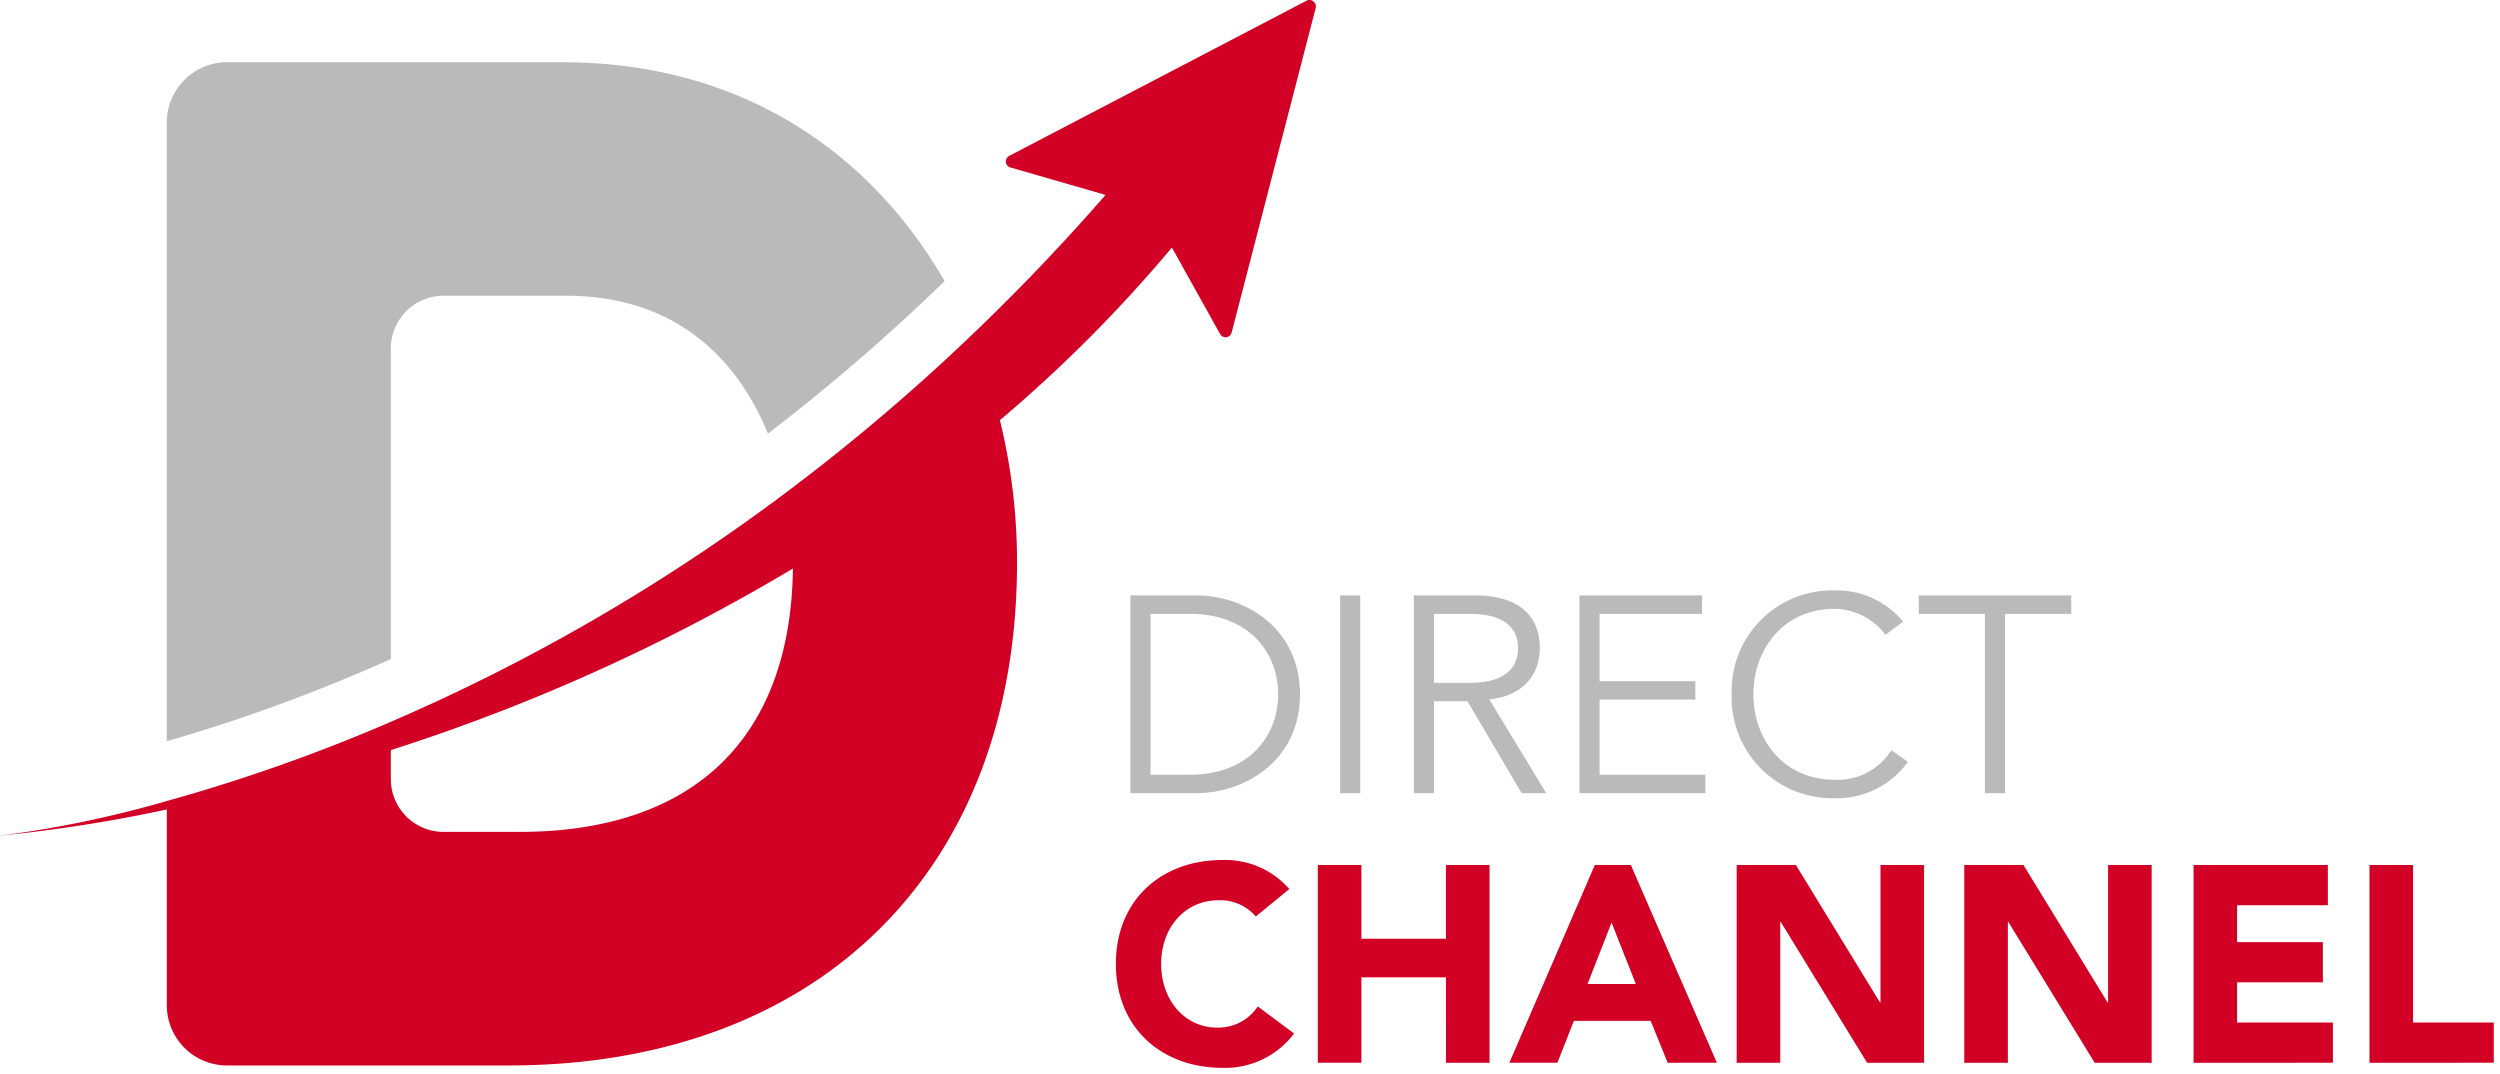 <?xml version="1.0" encoding="UTF-8"?> <svg xmlns="http://www.w3.org/2000/svg" width="200.5" height="86.137" viewBox="0 0 200.5 86.137"><g id="Raggruppa_283" data-name="Raggruppa 283" transform="translate(-23 -22)"><path id="Unione_2" data-name="Unione 2" d="M48.219,8.332A8.07,8.07,0,0,1,56.484,0a6.9,6.9,0,0,1,5.488,2.509L60.56,3.561a5.235,5.235,0,0,0-4.076-2.083c-4.076,0-6.518,3.2-6.518,6.854s2.442,6.853,6.518,6.853a5.081,5.081,0,0,0,4.547-2.374l1.321.941a6.988,6.988,0,0,1-5.868,2.912A8.07,8.07,0,0,1,48.219,8.332Zm20.314,7.929V1.881H63.225V.4h12.23V1.881H70.146v14.38Zm-32.519,0V.4h9.832V1.881h-8.22v5.4h7.682V8.758H37.626v6.024h8.489v1.479Zm-4.636,0L27.033,8.892H24.345v7.369H22.732V.4h4.883c3.225,0,5.219,1.388,5.219,4.233,0,2.195-1.456,3.875-4.055,4.1l4.569,7.526ZM24.345,7.414h2.867c2.889,0,3.874-1.255,3.874-2.777S30.1,1.881,27.212,1.881H24.345ZM16.82,16.261V.4h1.613V16.261ZM0,16.261V.4H5.264C9.227.4,13.6,3.046,13.6,8.332s-4.369,7.929-8.332,7.929Zm1.613-1.479H4.748c4.838,0,7.1-3.18,7.1-6.45s-2.262-6.451-7.1-6.451H1.613Z" transform="translate(113.659 69.35)" fill="#bababa" stroke="rgba(0,0,0,0)" stroke-miterlimit="10" stroke-width="1"></path><path id="Tracciato_6" data-name="Tracciato 6" d="M43.305,60.284c1.185-.49,2.418-1.021,3.688-1.589V33.788a4.233,4.233,0,0,1,4.233-4.233h9.813c8.942,0,13.8,5.206,16.2,11.055A159.721,159.721,0,0,0,91.406,28.384C85.494,18.12,75.152,10.827,60.743,10.827H33.858a4.831,4.831,0,0,0-4.831,4.831V65.281a134.491,134.491,0,0,0,14.278-5" transform="translate(7.351 16.163)" fill="#bababa"></path><path id="Tracciato_7" data-name="Tracciato 7" d="M105.342.119l-.012-.01a.51.51,0,0,0-.547-.053L80.941,12.5a.509.509,0,0,0-.269.5.5.5,0,0,0,.361.433l7.632,2.2c-3.54,4.062-7.134,7.8-10.746,11.249a163.148,163.148,0,0,1-14.9,12.634A155.165,155.165,0,0,1,31.343,57.891,139.951,139.951,0,0,1,13.377,64.24,87.736,87.736,0,0,1,0,67.019a119.946,119.946,0,0,0,13.378-2.1v15.7a4.832,4.832,0,0,0,4.831,4.831H40.8c24.86,0,40.765-15.662,40.765-40.339A47.8,47.8,0,0,0,80.192,33.7,114.43,114.43,0,0,0,93.986,19.855l3.867,6.939a.5.5,0,0,0,.5.253.507.507,0,0,0,.424-.375L105.517.639a.508.508,0,0,0-.175-.521M41.63,66.718H35.576a4.233,4.233,0,0,1-4.233-4.233V60.16A154.766,154.766,0,0,0,63.591,45.595c-.177,13.625-7.956,21.124-21.96,21.124" transform="translate(23.001 22)" fill="#d20024"></path><path id="Unione_1" data-name="Unione 1" d="M0,8.332C0,3.247,3.606,0,8.556,0a6.805,6.805,0,0,1,5.353,2.329l-2.687,2.2a3.741,3.741,0,0,0-3-1.3c-2.643,0-4.592,2.15-4.592,5.106s1.949,5.107,4.48,5.107a3.793,3.793,0,0,0,3.27-1.7l2.911,2.173a6.92,6.92,0,0,1-5.734,2.755C3.606,16.664,0,13.417,0,8.332Zm100.539,7.929V.4h3.494V13.036h6.473v3.225Zm-14.11,0V.4H97.2V3.628h-7.28V6.585H96.8V9.81H89.922v3.226h7.683v3.225Zm-7.928,0L71.58,4.972h-.044V16.261H68.041V.4h4.748l6.742,11.02h.044V.4H83.07V16.261Zm-18.253,0L53.327,4.972h-.045V16.261H49.788V.4h4.748l6.742,11.02h.044V.4h3.494V16.261Zm-33.774,0V9.407H19.688v6.853H16.193V.4h3.495V6.316h6.787V.4h3.494V16.261Zm17.782,0L42.89,12.9H36.73l-1.321,3.36H31.557L38.411.4H41.3L48.2,16.26ZM37.828,9.944H41.7L39.754,5.017Z" transform="translate(112.494 90.973)" fill="#d20024" stroke="rgba(0,0,0,0)" stroke-miterlimit="10" stroke-width="1"></path></g></svg> 